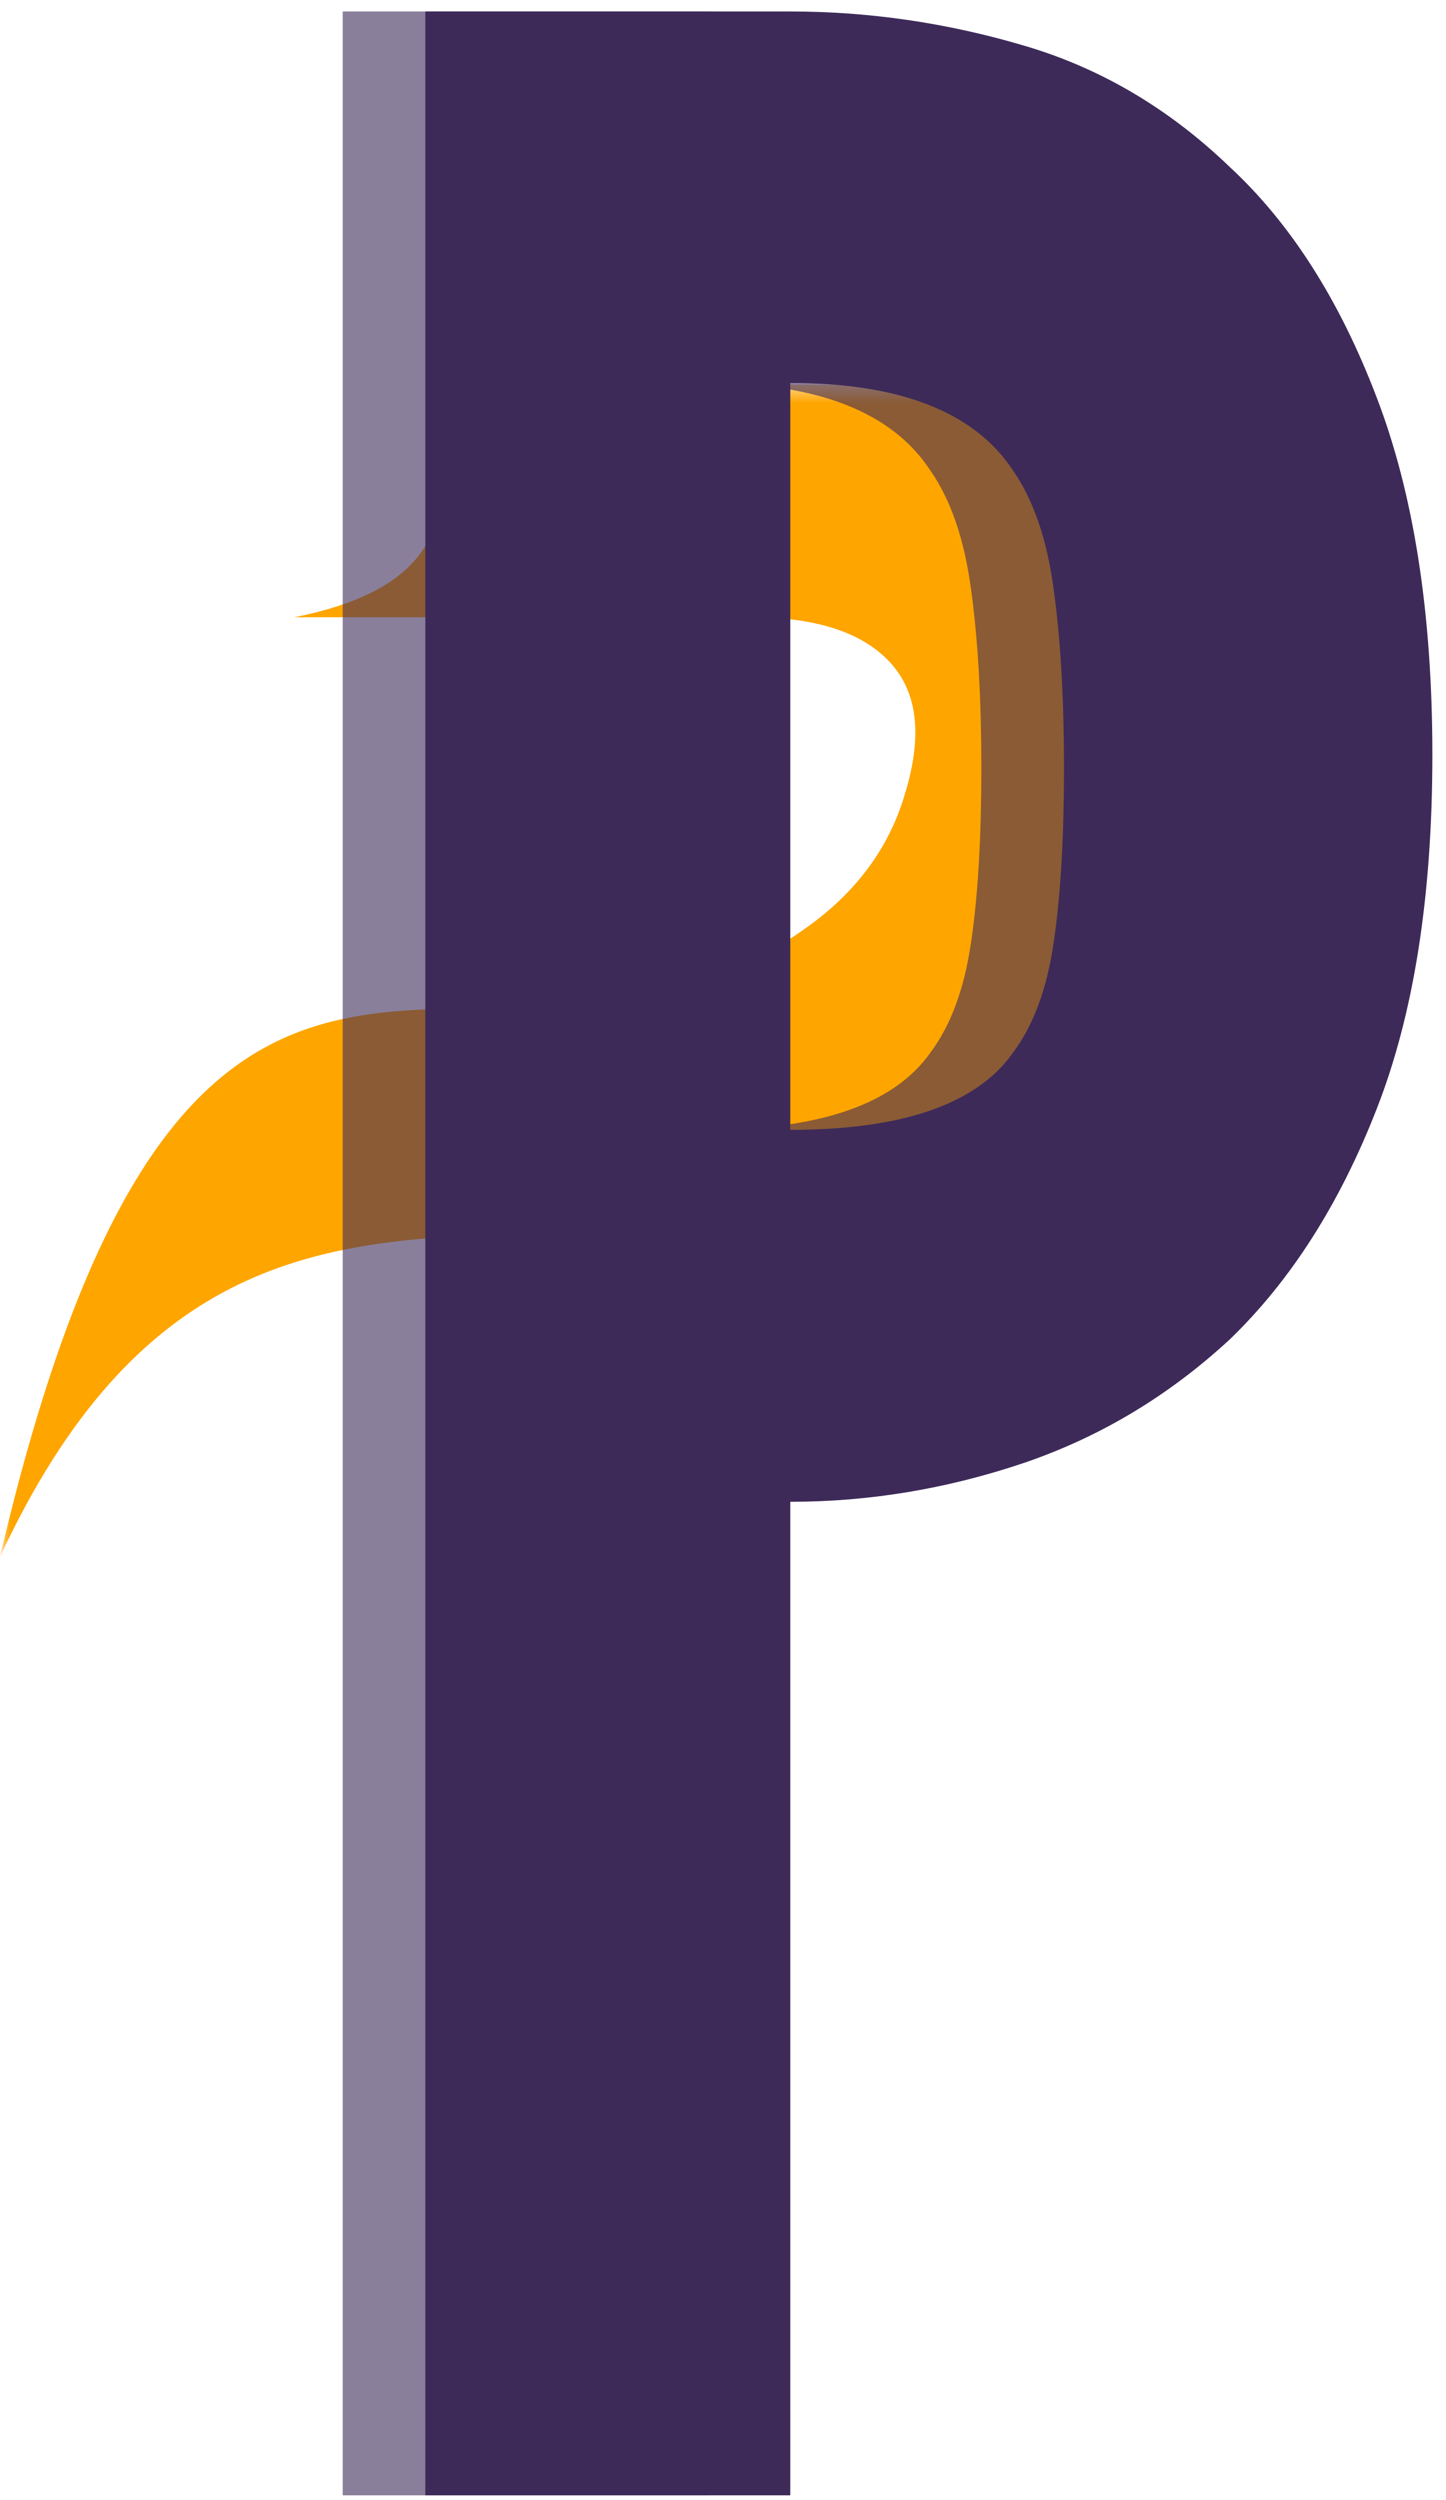 <svg xmlns="http://www.w3.org/2000/svg" fill="none" viewBox="0 0 70 121" height="121" width="70">
<mask height="58" width="58" y="18" x="0" maskUnits="userSpaceOnUse" style="mask-type:luminance" id="mask0_534_1384">
<path fill="white" d="M0 18.609H58V75.609H0V18.609Z"></path>
</mask>
<g mask="url(#mask0_534_1384)">
<path fill="#FFA500" d="M39.24 44.747C41.484 43.096 42.984 41.06 43.745 38.628L43.792 38.466C44.667 35.654 44.438 33.523 43.089 32.06C41.74 30.596 39.495 29.872 36.359 29.872H14.25C26.844 27.362 16.958 18.617 26.51 18.617H40.943C44.344 18.617 47.234 19.086 49.62 20.034C51.995 20.977 53.849 22.315 55.172 24.044C56.5 25.768 57.281 27.831 57.526 30.242C57.766 32.648 57.432 35.31 56.521 38.227L56.474 38.388C55.448 41.68 53.25 46.544 51.292 49.029C34.104 70.747 13.135 47.086 0 75.346C9.469 34.862 23.594 56.242 39.24 44.747Z"></path>
</g>
<path fill-opacity="0.6" fill="#3D2A59" d="M16.59 0.555V120.763H34.257V72.68C38.074 72.68 41.84 72.055 45.548 70.805C49.257 69.544 52.579 67.549 55.527 64.826C58.47 61.992 60.84 58.284 62.632 53.7C64.434 49.117 65.34 43.398 65.34 36.534C65.34 29.659 64.434 23.883 62.632 19.201C60.84 14.508 58.47 10.8 55.527 8.076C52.579 5.242 49.257 3.284 45.548 2.201C41.84 1.107 38.074 0.555 34.257 0.555H16.59ZM34.257 54.68V18.534C39.6 18.534 43.199 19.951 45.048 22.784C46.033 24.201 46.684 26.112 47.007 28.513C47.34 30.919 47.507 33.805 47.507 37.18C47.507 40.57 47.34 43.383 47.007 45.617C46.684 47.841 46.033 49.612 45.048 50.93C43.298 53.43 39.699 54.68 34.257 54.68Z"></path>
<path fill="#3D2A59" d="M20.59 0.555V120.763H38.257V72.68C42.074 72.68 45.84 72.055 49.548 70.805C53.257 69.544 56.579 67.549 59.527 64.826C62.47 61.992 64.84 58.284 66.632 53.7C68.434 49.117 69.34 43.398 69.34 36.534C69.34 29.659 68.434 23.883 66.632 19.201C64.84 14.508 62.47 10.8 59.527 8.076C56.579 5.242 53.257 3.284 49.548 2.201C45.84 1.107 42.074 0.555 38.257 0.555H20.59ZM38.257 54.68V18.534C43.6 18.534 47.199 19.951 49.048 22.784C50.033 24.201 50.684 26.112 51.007 28.513C51.34 30.919 51.507 33.805 51.507 37.18C51.507 40.57 51.34 43.383 51.007 45.617C50.684 47.841 50.033 49.612 49.048 50.93C47.298 53.43 43.699 54.68 38.257 54.68Z"></path>
</svg>
